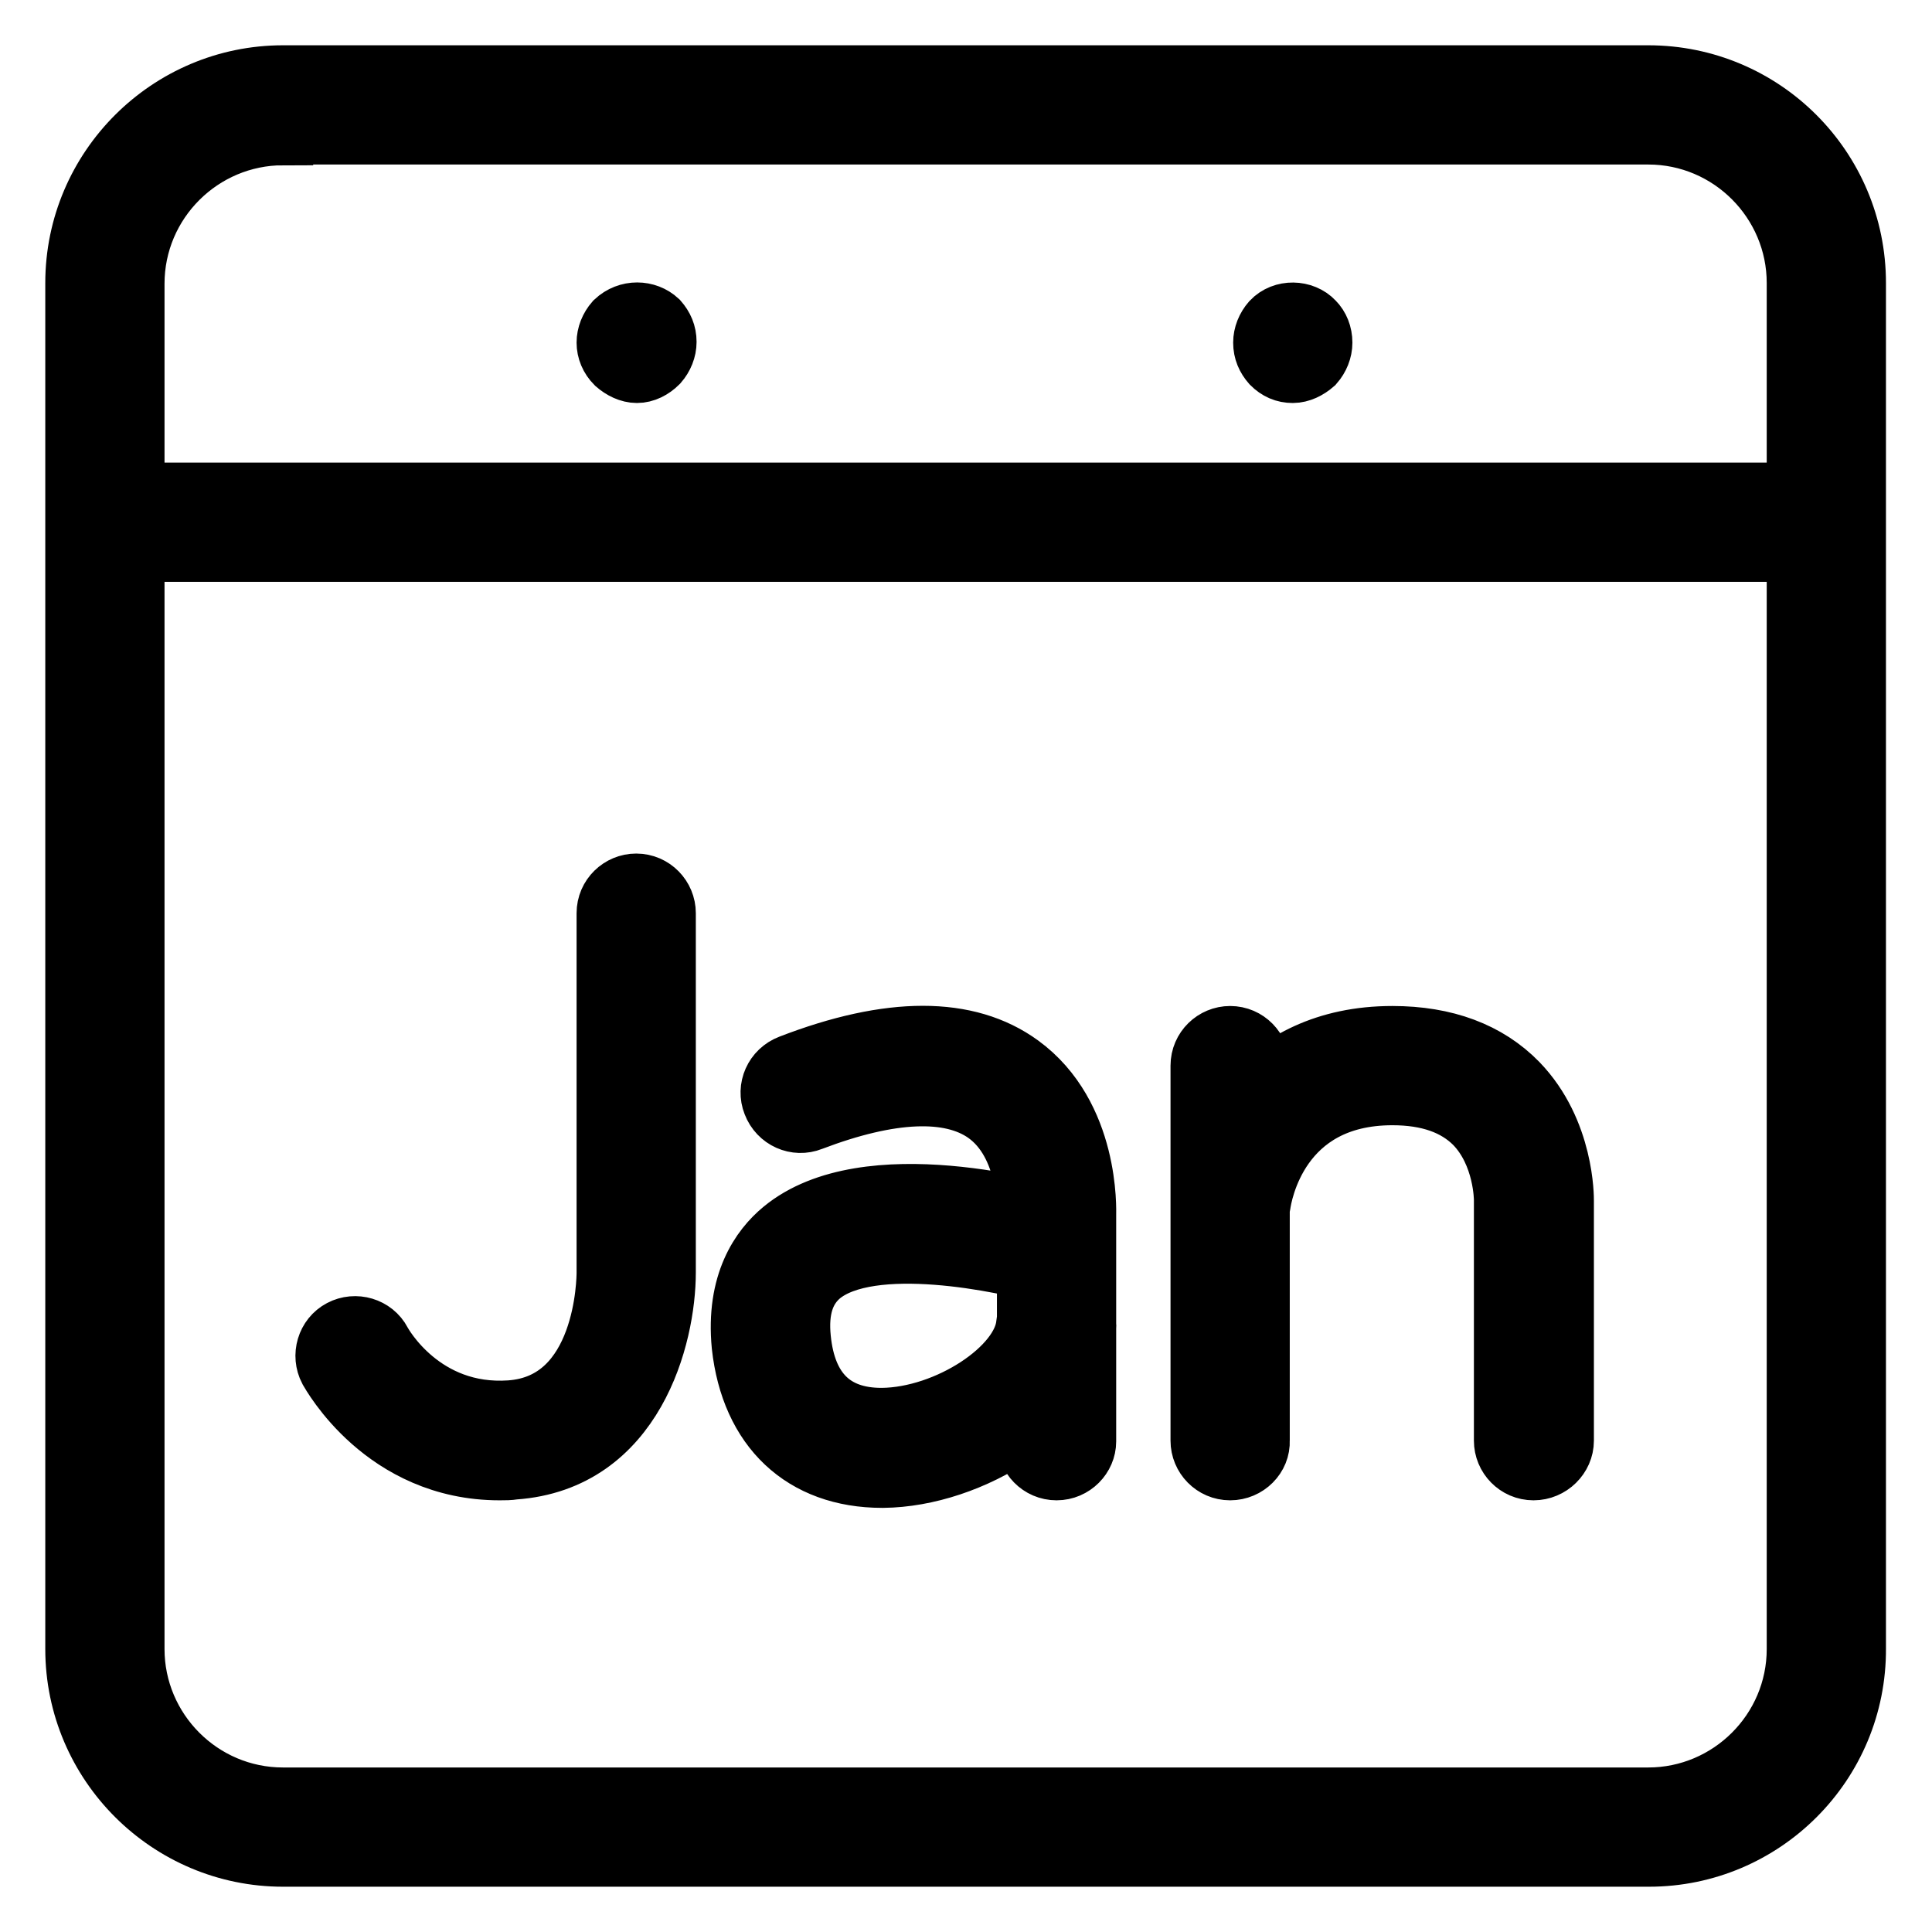 <?xml version="1.0" encoding="utf-8"?>
<!-- Svg Vector Icons : http://www.onlinewebfonts.com/icon -->
<!DOCTYPE svg PUBLIC "-//W3C//DTD SVG 1.1//EN" "http://www.w3.org/Graphics/SVG/1.1/DTD/svg11.dtd">
<svg version="1.1" xmlns="http://www.w3.org/2000/svg" xmlns:xlink="http://www.w3.org/1999/xlink" x="0px" y="0px" viewBox="0 0 256 256" enable-background="new 0 0 256 256" xml:space="preserve">
<g> <path stroke-width="8" fill-opacity="0" stroke="#000000"  d="M218.5,246H37.5C22.4,246,10,233.7,10,218.5V37.5C10,22.3,22.4,10,37.5,10h180.9 c15.2,0,27.5,12.3,27.5,27.5v180.9C246,233.7,233.6,246,218.5,246z M37.5,17.9c-10.8,0-19.7,8.8-19.7,19.7v180.9 c0,10.8,8.8,19.7,19.7,19.7h180.9c10.8,0,19.7-8.8,19.7-19.7V37.5c0-10.8-8.8-19.7-19.7-19.7H37.5L37.5,17.9z M241.1,73.1H14.9 c-2.2,0-3.9-1.8-3.9-3.9c0-2.2,1.8-3.9,3.9-3.9h226.2c2.2,0,3.9,1.8,3.9,3.9C245,71.3,243.3,73.1,241.1,73.1z M84.4,49.4 c-1,0-2-0.5-2.8-1.2c-0.8-0.8-1.2-1.8-1.2-2.8c0-1,0.4-2,1.1-2.8c1.7-1.6,4.2-1.5,5.7-0.1c0.7,0.8,1.1,1.7,1.1,2.8 c0,1-0.4,2-1.1,2.8C86.4,48.9,85.4,49.4,84.4,49.4z M171.3,49.4c-1.1,0-2-0.4-2.8-1.2c-0.7-0.8-1.1-1.7-1.1-2.8c0-1,0.4-2,1.1-2.8 c1.5-1.6,4.2-1.5,5.6,0c0.7,0.7,1.1,1.7,1.1,2.8c0,1-0.4,2-1.1,2.8C173.3,48.9,172.3,49.4,171.3,49.4z M66.2,194.8 c-15.3,0-22.3-12.8-22.6-13.3c-1-1.9-0.3-4.3,1.6-5.3c1.9-1,4.3-0.3,5.3,1.6c0.2,0.4,5.5,9.9,17.1,9.1 c12.7-0.9,12.8-17.5,12.8-18.3V121c0-2.2,1.8-3.9,3.9-3.9c2.2,0,3.9,1.8,3.9,3.9v47.6c0,8.5-4.2,25-20.1,26.1 C67.5,194.8,66.9,194.8,66.2,194.8z M140,194.8c-2.2,0-3.9-1.8-3.9-3.9v-30.1c0-0.3,0.3-9.2-5.5-13.3c-4.7-3.3-12.6-3-23.1,1 c-2,0.8-4.3-0.2-5.1-2.3c-0.8-2,0.2-4.3,2.3-5.1c13.2-5.1,23.5-5.1,30.5,0c9.2,6.7,8.7,19.3,8.7,19.9l0,30 C143.9,193,142.2,194.8,140,194.8L140,194.8z M116.9,195.8c-10.5,0-17.4-6.5-18.6-17.5c-0.8-8.3,2.5-12.9,5.4-15.3 c11.1-9.2,34.8-2.4,37.4-1.6c2.1,0.6,3.3,2.8,2.6,4.9c-0.6,2.1-2.8,3.3-4.9,2.6c-5.7-1.7-23.5-5.4-30.1,0.1c-2.1,1.8-3,4.5-2.6,8.4 c0.7,6.9,4.3,10.5,10.7,10.5h0.1c8.6-0.1,18.6-6.6,19.1-12.5c0.2-2.2,2.1-3.8,4.3-3.6c2.2,0.2,3.8,2.1,3.6,4.3 c-1,11-15.3,19.6-26.9,19.7H116.9L116.9,195.8z M163,194.8c-2.2,0-3.9-1.8-3.9-3.9v-49.7c0-2.2,1.8-3.9,3.9-3.9 c2.2,0,3.9,1.8,3.9,3.9v49.7C167,193,165.2,194.8,163,194.8z M203.2,194.8c-2.2,0-3.9-1.8-3.9-3.9V159c0-0.1,0-6.1-3.9-10.1 c-2.5-2.5-6.1-3.8-10.9-3.8c-15.1,0-17.3,13.1-17.5,14.6c-0.3,2.1-2.3,3.6-4.4,3.4c-2.1-0.3-3.7-2.2-3.4-4.4 c0.9-7.4,7.5-21.4,25.3-21.4c7,0,12.6,2.1,16.6,6.2c6.2,6.4,6.1,15.3,6.1,15.6v31.8C207.2,193,205.4,194.8,203.2,194.8L203.2,194.8 z"/></g>
</svg>